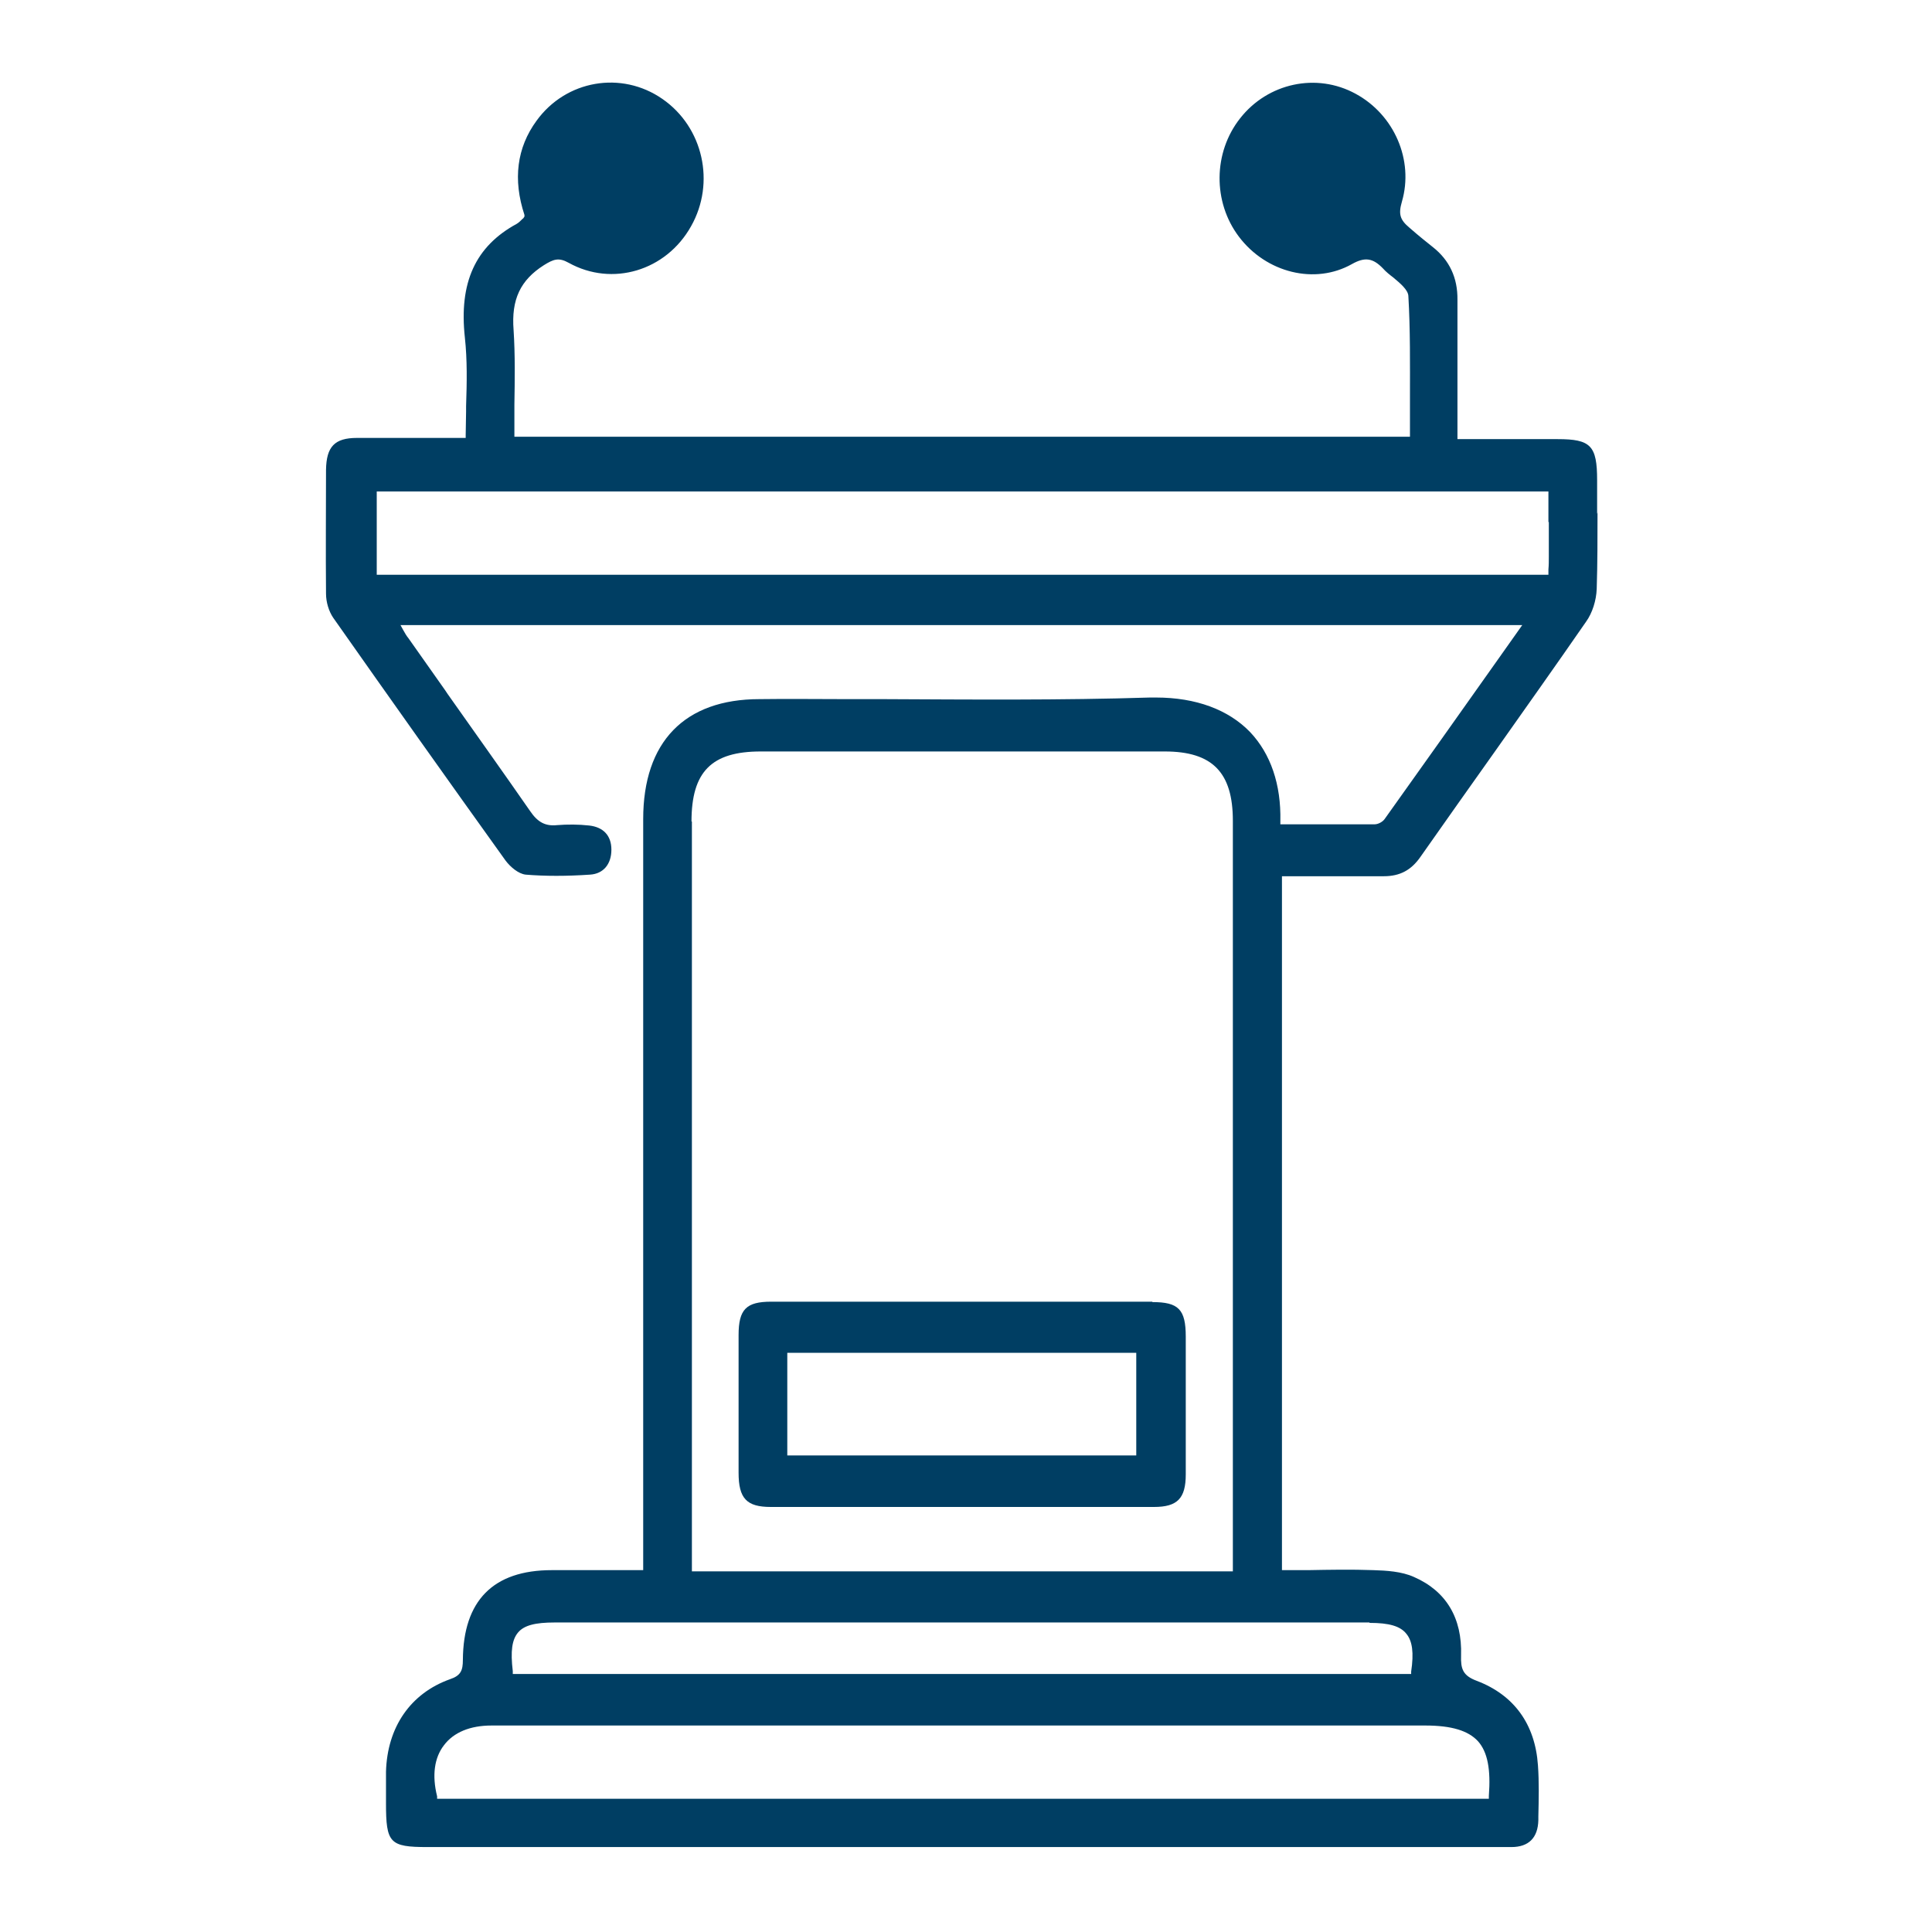 <?xml version="1.0" encoding="UTF-8"?><svg id="Layer_1" xmlns="http://www.w3.org/2000/svg" viewBox="0 0 48 48"><defs><style>.cls-1{fill:#003e63;stroke-width:0px;}</style></defs><path class="cls-1" d="M39.68,12.77v-.13c0-.24,0-.48,0-.71h0c0-.86-.16-1.02-.98-1.02-.55,0-1.09,0-1.65,0h-.84v-.08c0-.27,0-.52,0-.77,0-.62,0-1.23,0-1.82,0-.33,0-.59,0-.79q.01-.82-.61-1.31c-.15-.12-.34-.27-.58-.48-.24-.2-.28-.34-.19-.65.3-1.03-.19-2.16-1.15-2.68-.97-.53-2.18-.27-2.87.61-.67.85-.68,2.08-.03,2.94.68.9,1.89,1.2,2.81.68.32-.18.52-.15.77.11.07.08.17.16.25.22.18.15.37.31.38.46.05.84.04,1.71.04,2.55v.24c0,.21,0,.42,0,.63v.08H12.78v-.08c0-.24,0-.48,0-.72.01-.6.02-1.23-.02-1.85-.06-.76.17-1.24.75-1.61.24-.15.37-.2.62-.06,1.08.6,2.42.2,3.04-.91.61-1.08.3-2.46-.71-3.16-1.02-.71-2.4-.47-3.13.54-.49.67-.59,1.46-.3,2.34v.04s-.02.03-.02.03c0,.01-.02.02-.03.03-.05.05-.09.09-.14.12-1.03.56-1.44,1.46-1.29,2.83.06.55.05,1.11.03,1.7v.13c0,.2-.01.39-.01.59v.07s-.81,0-.81,0c-.71,0-1.32,0-1.89,0-.56,0-.76.22-.77.79,0,.95-.01,2.04,0,3.08,0,.21.07.44.18.6,1.42,2.02,2.86,4.05,4.28,6.03.12.16.32.33.5.35.48.04,1.02.04,1.6,0,.33-.02.53-.26.53-.62,0-.35-.2-.56-.55-.6-.27-.03-.54-.03-.8-.01-.29.03-.48-.07-.67-.35-.68-.98-1.38-1.96-2.05-2.91l-.06-.09c-.3-.43-.61-.86-.91-1.29-.05-.06-.09-.13-.14-.22l-.06-.11h27.87l-.58.82c-.96,1.36-1.9,2.68-2.84,4-.05.07-.16.13-.25.13-.58,0-1.16,0-1.81,0h-.53s0-.08,0-.08c.02-.91-.24-1.67-.75-2.21-.54-.56-1.35-.86-2.34-.86-.05,0-.1,0-.15,0-2.21.07-4.46.05-6.63.04h-.12c-.27,0-.53,0-.8,0-.71,0-1.44-.01-2.15,0-1.86,0-2.89,1.06-2.89,2.98v18.66h-.71s-1.56,0-1.56,0c-1.46,0-2.2.76-2.21,2.23,0,.26-.05.39-.32.48-.98.35-1.56,1.19-1.59,2.3,0,.19,0,.38,0,.57v.21c0,.99.09,1.09,1.03,1.09h26.93c.43,0,.66-.23.67-.67v-.09c.01-.43.02-.85-.01-1.27-.07-1.03-.6-1.75-1.52-2.1-.35-.13-.4-.3-.39-.63.03-.93-.37-1.6-1.17-1.95-.31-.14-.69-.16-1.01-.17-.54-.02-1.08-.01-1.62,0h-.65s0-17.24,0-17.24h.84c.57,0,1.12,0,1.67,0,0,0,.02,0,.02,0,.4,0,.68-.15.91-.48.61-.87,1.22-1.73,1.83-2.59.74-1.05,1.53-2.16,2.29-3.26.15-.21.25-.52.26-.81.02-.63.02-1.28.02-1.9ZM17.18,20.41c0-1.24.5-1.74,1.72-1.74,3.35,0,6.69,0,10.04,0,1.18,0,1.69.52,1.69,1.72v18.65h-13.44v-18.63ZM35.41,42.87c.66,0,1.07.13,1.31.39.24.27.32.7.27,1.36v.07H10.86v-.06c-.13-.52-.07-.96.17-1.27.24-.32.65-.49,1.18-.49,4.22,0,8.44,0,12.66,0h10.55ZM34.03,40.32c.48,0,.76.08.91.27.15.18.19.47.12.94v.06H12.74v-.07c-.06-.5-.02-.78.13-.96.15-.18.43-.25.91-.25,6.75,0,13.5,0,20.24,0ZM38.48,12.97c0,.29,0,.58,0,.87,0,.1,0,.2-.01.31v.13H9.36v-2.07h29.11v.76Z"/><path class="cls-1" d="M28.63,32.34c-1.13,0-2.26,0-3.38,0h-3.39c-.26,0-.52,0-.77,0-.64,0-1.29,0-1.93,0-.62,0-.81.19-.81.83,0,1.14,0,2.28,0,3.42,0,.64.2.85.8.85,3.17,0,6.35,0,9.52,0,.58,0,.79-.21.79-.81,0-1.14,0-2.28,0-3.42,0-.68-.18-.86-.83-.86ZM28.23,36.16h-8.67v-2.55h8.67v2.55Z"/></svg>